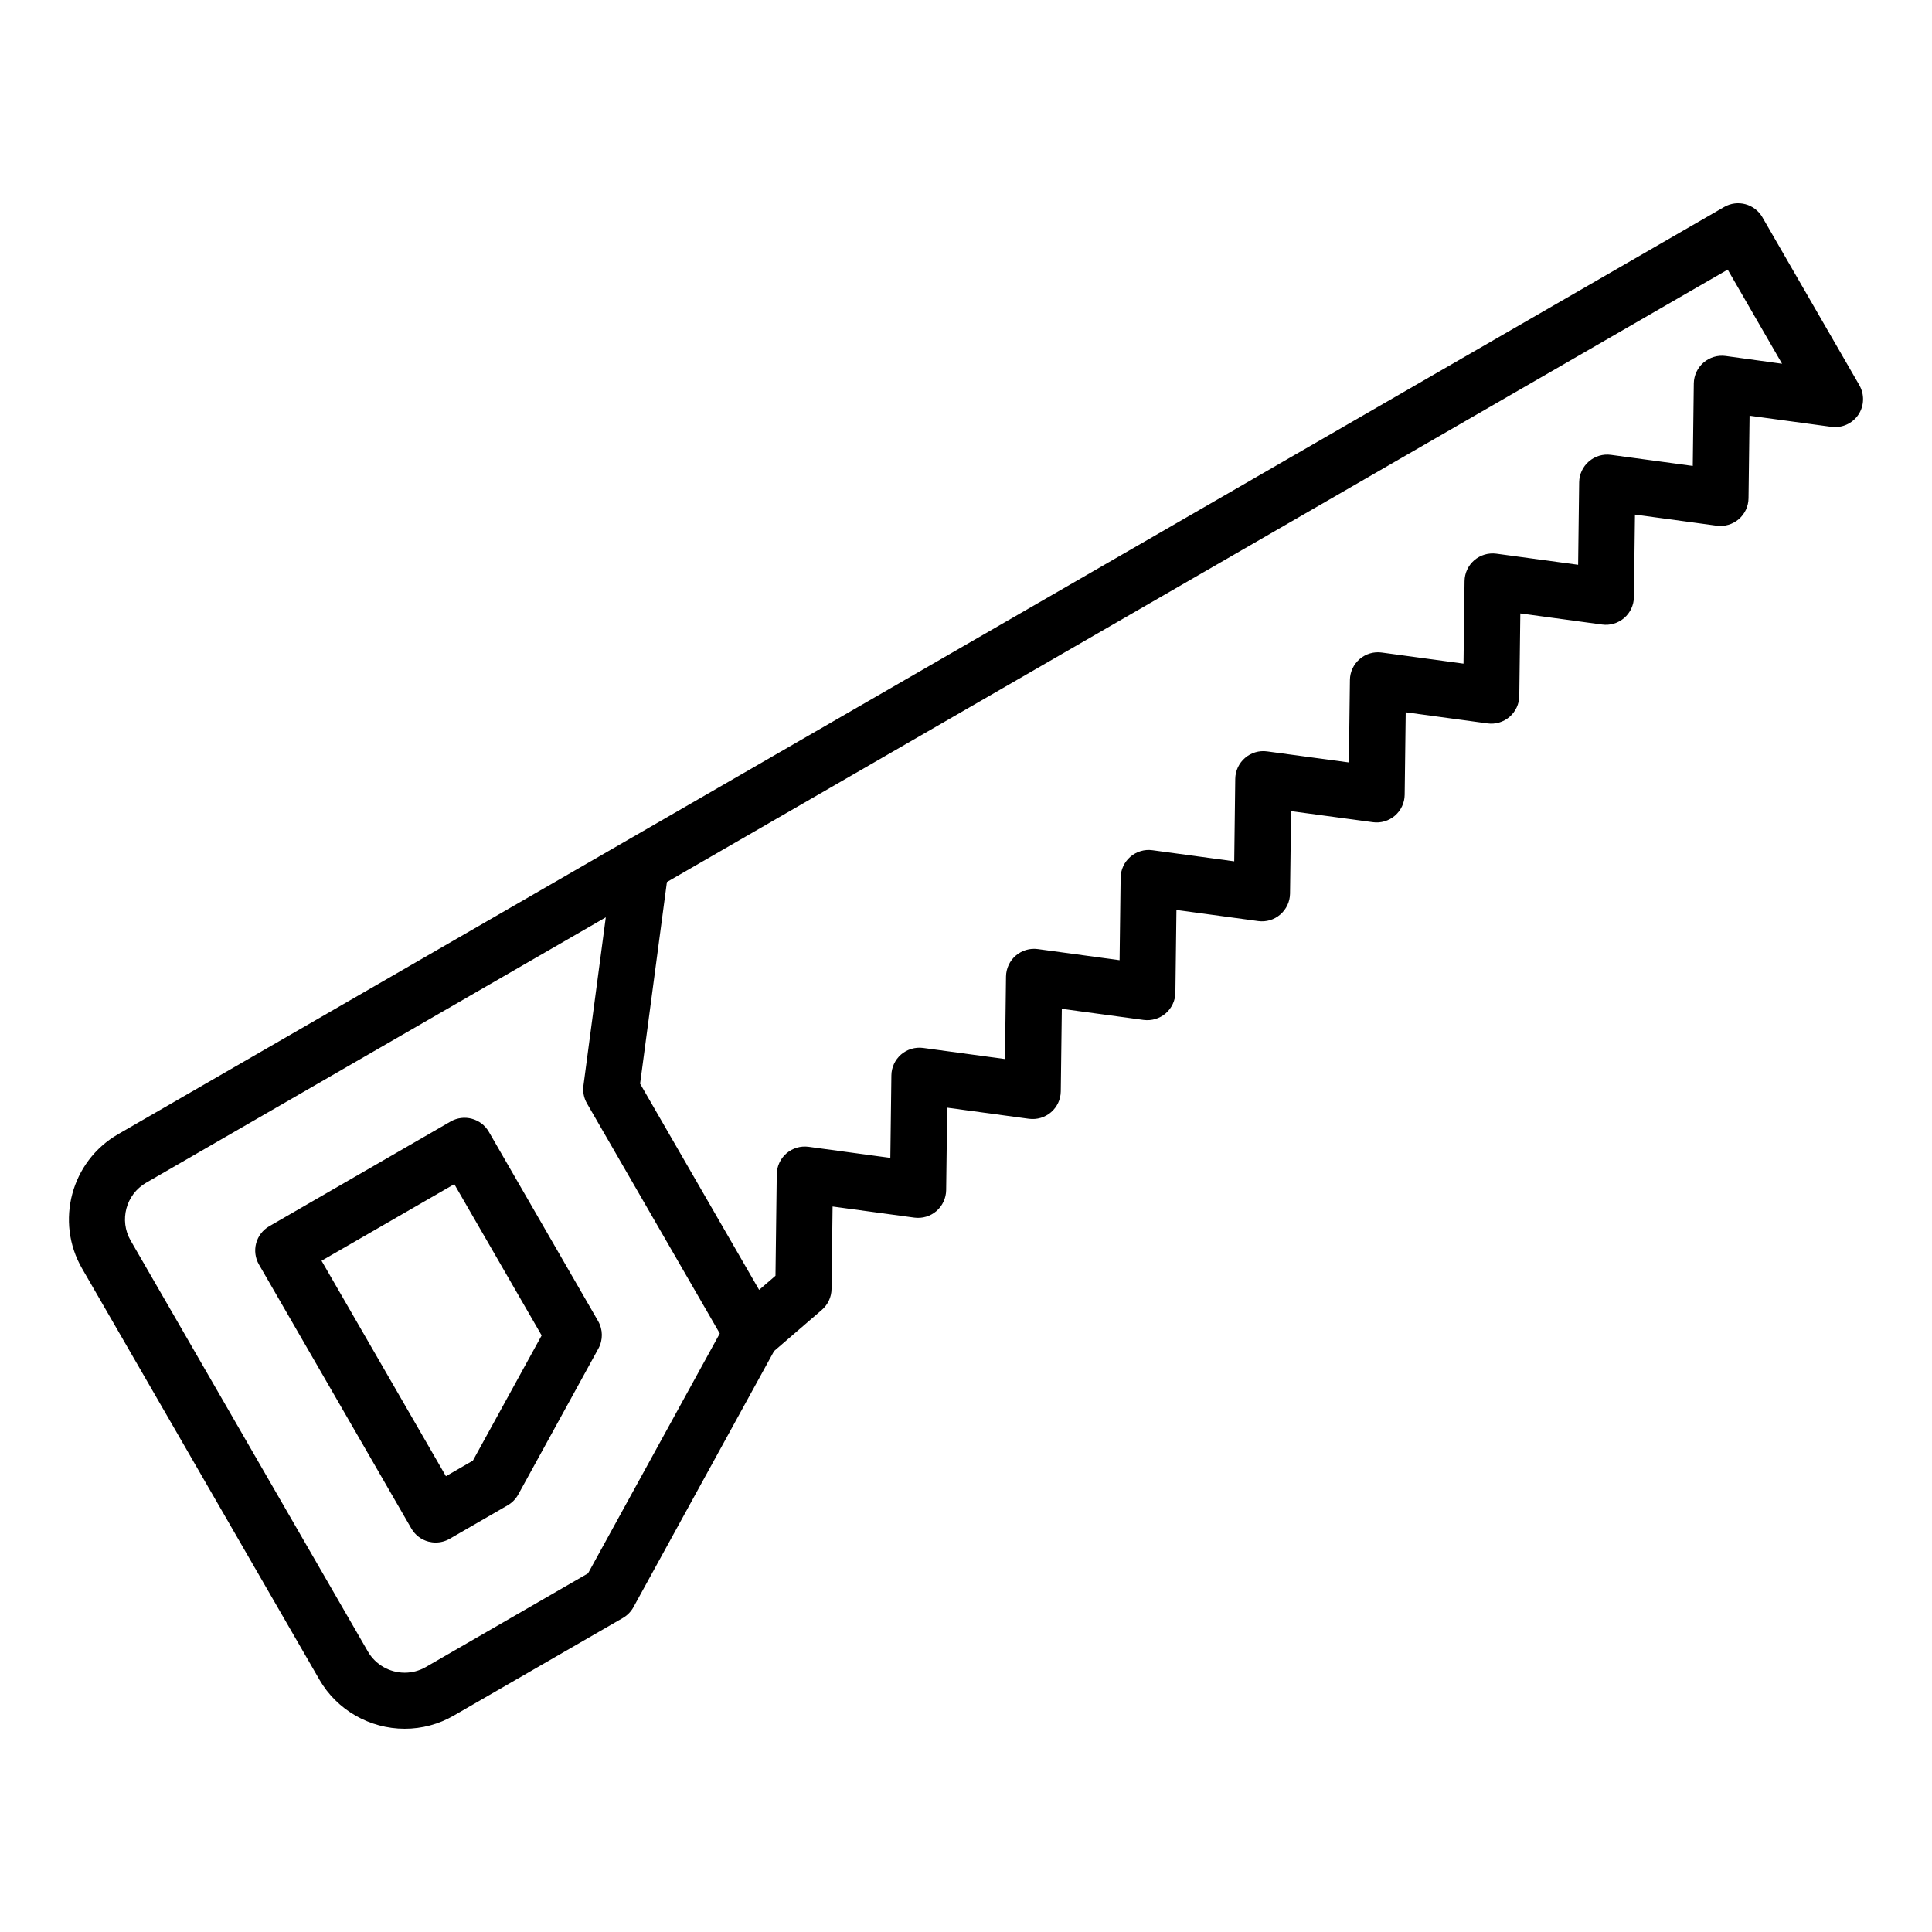 <?xml version="1.0" encoding="UTF-8"?>
<!-- Uploaded to: SVG Repo, www.svgrepo.com, Generator: SVG Repo Mixer Tools -->
<svg fill="#000000" width="800px" height="800px" version="1.1" viewBox="144 144 512 512" xmlns="http://www.w3.org/2000/svg">
 <path d="m601.31 238.34c-2.109-0.281-4.242 0.355-5.852 1.742-1.609 1.395-2.551 3.41-2.582 5.531l-0.273 21.863-21.676-2.934c-2.102-0.293-4.234 0.344-5.852 1.738-1.609 1.383-2.551 3.398-2.582 5.519l-0.273 21.871-21.668-2.941c-2.109-0.277-4.242 0.348-5.856 1.738-1.609 1.395-2.551 3.41-2.574 5.531l-0.277 21.875-21.676-2.945c-2.109-0.289-4.234 0.34-5.852 1.738-1.609 1.395-2.551 3.398-2.574 5.531l-0.277 21.859-21.676-2.93c-2.109-0.289-4.234 0.344-5.852 1.738-1.609 1.383-2.551 3.398-2.582 5.527l-0.273 21.871-21.676-2.945c-2.102-0.289-4.231 0.344-5.852 1.738-1.609 1.395-2.543 3.41-2.574 5.531l-0.277 21.875-21.668-2.945c-2.109-0.289-4.234 0.344-5.856 1.738-1.609 1.383-2.543 3.398-2.574 5.527l-0.277 21.871-21.676-2.941c-2.102-0.281-4.234 0.348-5.852 1.734-1.609 1.395-2.551 3.41-2.574 5.535l-0.277 21.871-21.668-2.941c-2.113-0.281-4.234 0.34-5.856 1.738-1.609 1.387-2.543 3.402-2.574 5.531l-0.34 26.906-4.332 3.746-31.543-54.645 7.106-53.441 281.12-162.3 14.406 24.949zm-301.47 322.61 34.91-63.562-35.203-60.984c-0.816-1.418-1.145-3.062-0.93-4.688l5.926-44.613-121.83 70.344c-5.34 3.09-7.176 9.953-4.098 15.301l62.898 108.95c1.996 3.445 5.727 5.582 9.754 5.582 1.941 0 3.856-0.516 5.543-1.477zm336.9-314.89-25.684-44.48c-2.055-3.559-6.598-4.777-10.152-2.719l-290.71 167.83-134.91 77.891c-12.438 7.184-16.715 23.148-9.531 35.594l62.898 108.95c4.633 8.035 13.305 13.008 22.621 13.008 4.543 0 9.031-1.199 12.969-3.477l44.824-25.879c1.176-0.68 2.144-1.66 2.801-2.852l37.277-67.879 12.652-10.91c1.609-1.387 2.551-3.402 2.574-5.527l0.277-21.871 21.668 2.941c2.113 0.281 4.242-0.348 5.856-1.738 1.609-1.395 2.543-3.41 2.574-5.535l0.277-21.863 21.668 2.945c2.113 0.273 4.242-0.348 5.856-1.742 1.609-1.387 2.551-3.394 2.574-5.527l0.277-21.871 21.668 2.945c2.113 0.277 4.242-0.348 5.856-1.738 1.609-1.395 2.551-3.41 2.574-5.531l0.277-21.871 21.668 2.941c2.113 0.293 4.242-0.344 5.852-1.738 1.613-1.395 2.551-3.402 2.582-5.535l0.277-21.855 21.676 2.926c2.102 0.293 4.234-0.34 5.852-1.734 1.609-1.387 2.551-3.398 2.574-5.519l0.277-21.875 21.668 2.945c2.113 0.289 4.242-0.34 5.856-1.738 1.609-1.395 2.551-3.41 2.574-5.531l0.277-21.871 21.668 2.941c2.109 0.289 4.234-0.344 5.852-1.738 1.613-1.387 2.551-3.398 2.582-5.527l0.277-21.871 21.668 2.941c2.109 0.281 4.234-0.348 5.852-1.734 1.613-1.395 2.551-3.41 2.574-5.535l0.277-21.871 21.676 2.945c2.816 0.379 5.59-0.879 7.172-3.227 1.543-2.32 1.652-5.379 0.234-7.828zm-367.42 285.02-7.144 4.129-32.965-57.094 35.184-20.305 23.148 40.098zm-5.926-89.859c3.551-2.051 8.098-0.84 10.152 2.715l28.957 50.16c1.297 2.246 1.328 5.016 0.078 7.289l-21.238 38.672c-0.656 1.184-1.621 2.18-2.801 2.859l-15.371 8.879c-1.141 0.656-2.422 0.992-3.719 0.992-0.645 0-1.289-0.086-1.922-0.25-1.902-0.508-3.527-1.754-4.516-3.465l-40.387-69.961c-0.98-1.695-1.25-3.731-0.746-5.633 0.516-1.906 1.758-3.527 3.465-4.508z" fill-rule="evenodd"/>
</svg>